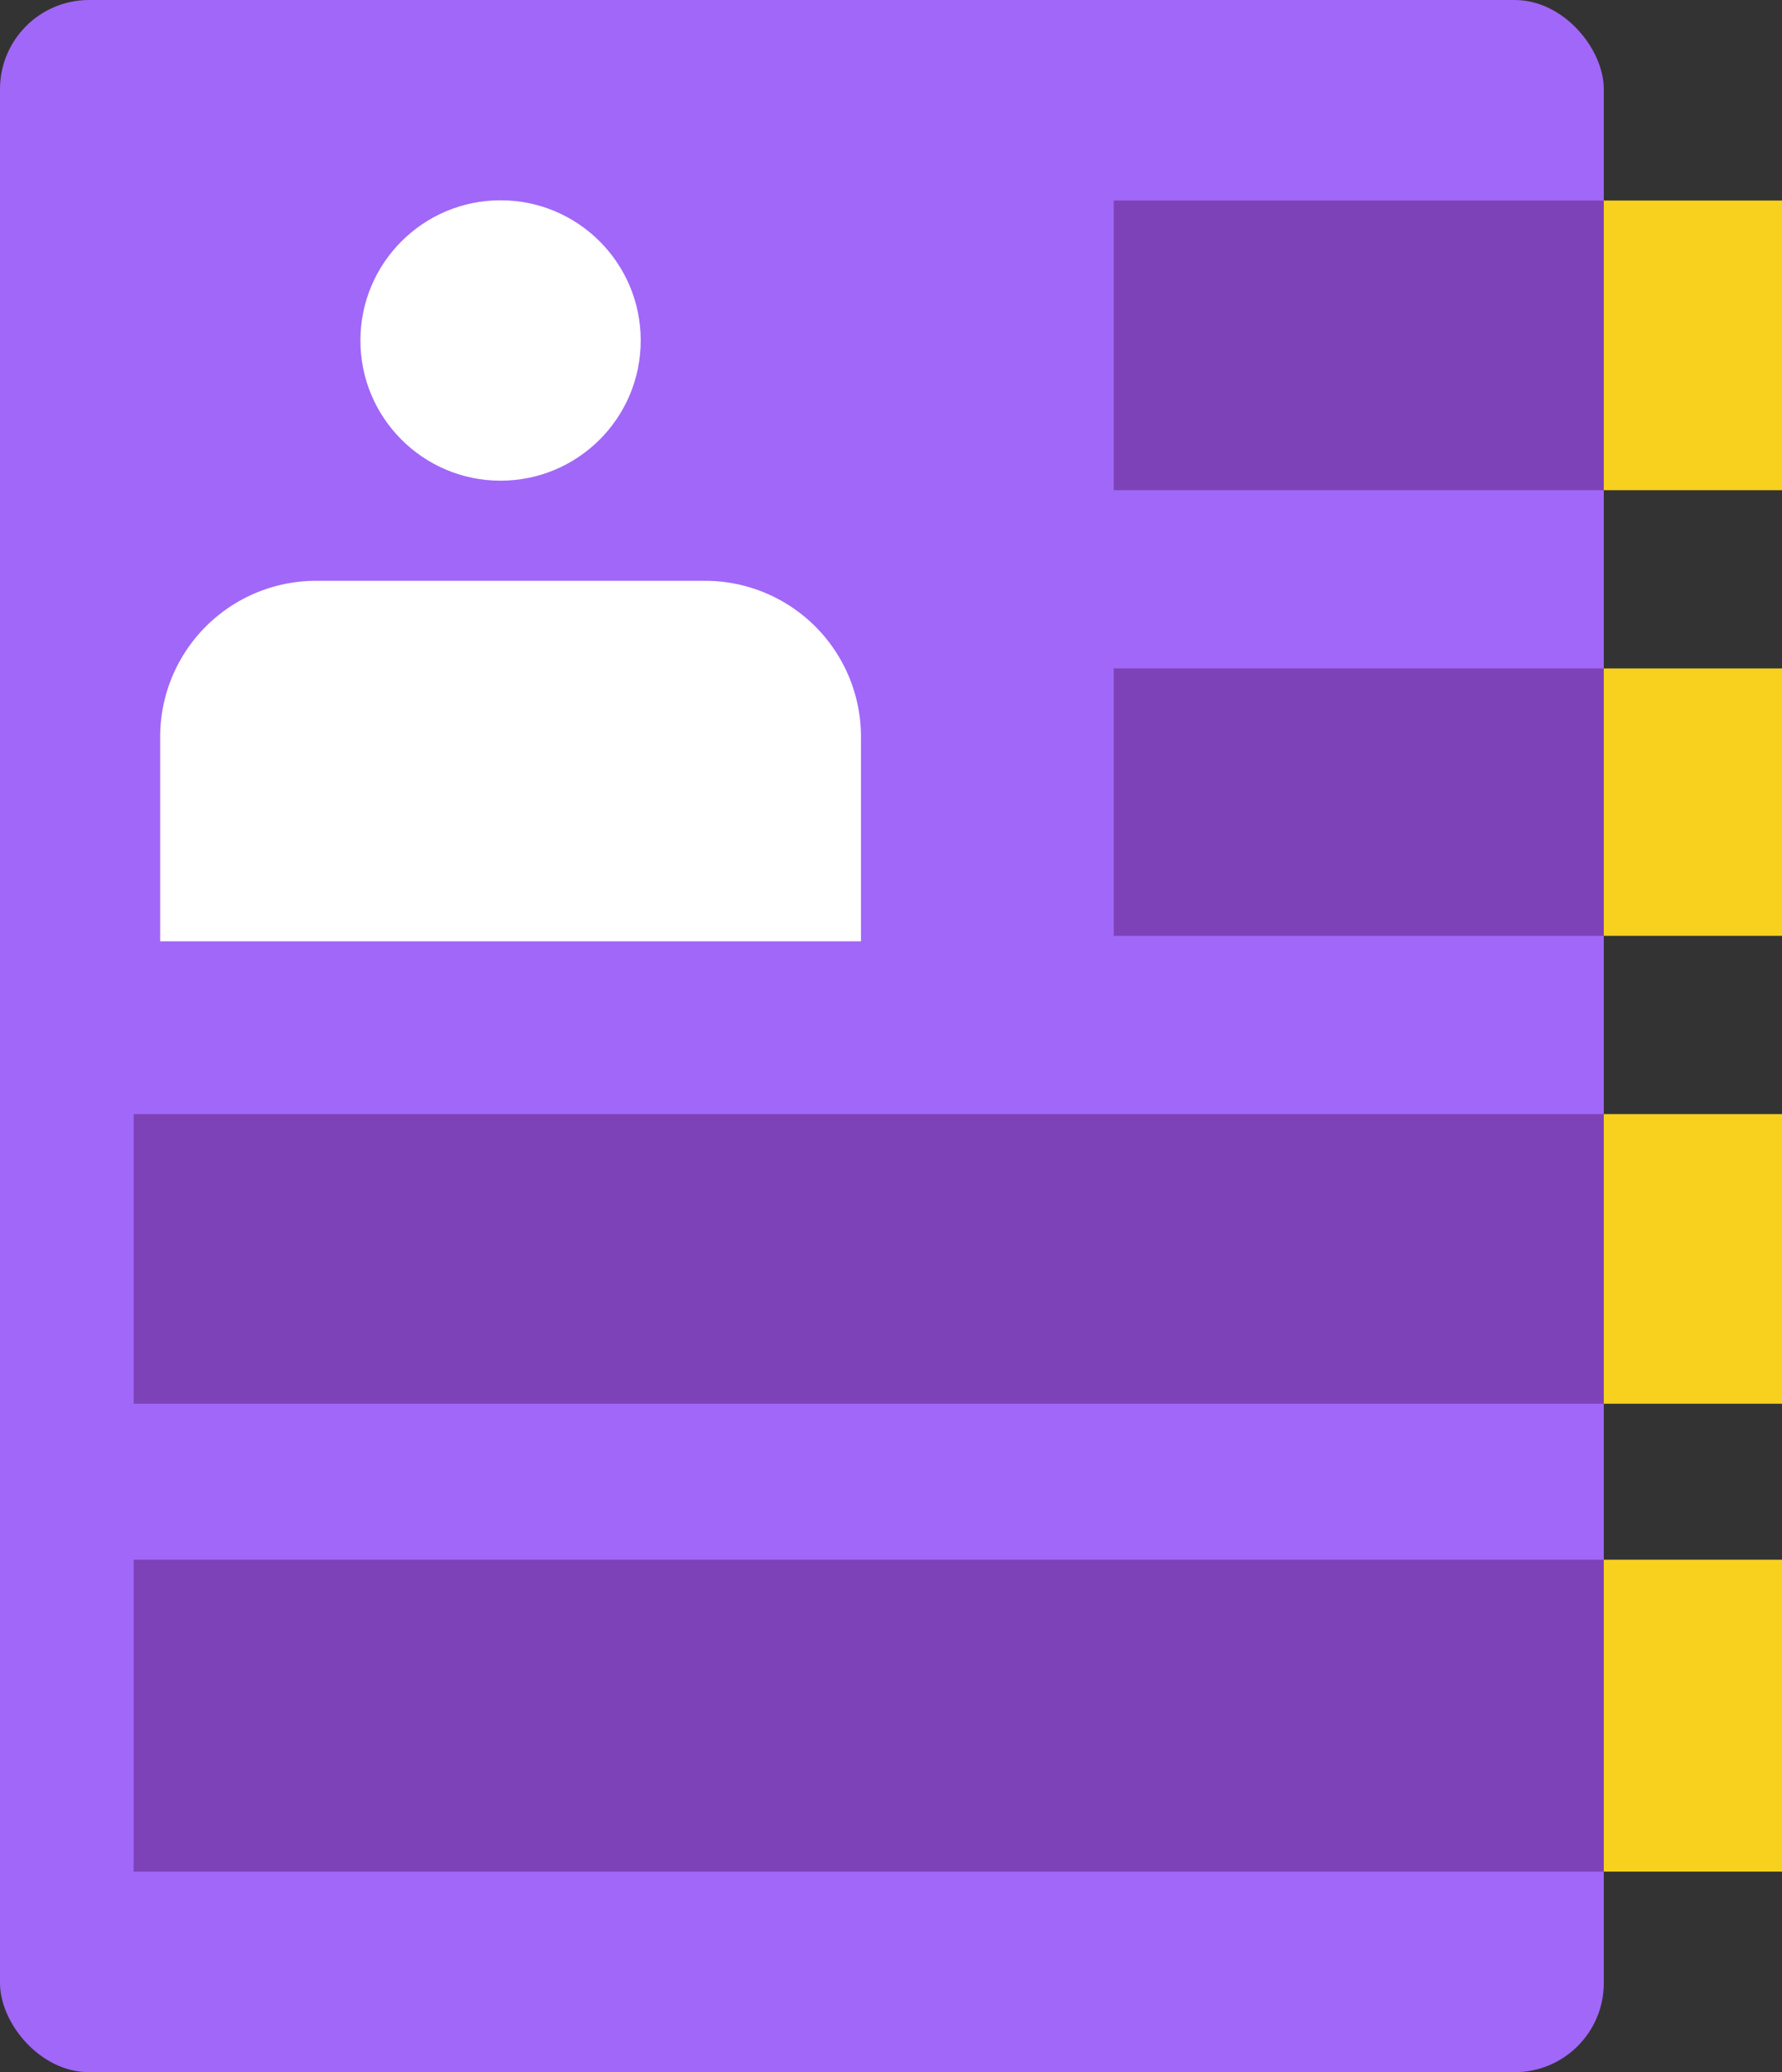 <svg xmlns="http://www.w3.org/2000/svg" width="80" height="93" viewBox="0 0 80 93"><rect x="0" y="0" width="80" height="93" fill="#333333" stroke="none"/><defs><style>.a{fill:#a167f8;}.b{fill:#7d42b7;}.c{fill:#f8d11f;}.d{fill:#fff;}</style></defs><g transform="translate(-50 -27)"><rect class="a" width="72" height="93" rx="4" transform="translate(50 27)"/><rect class="b" width="22" height="13" transform="translate(100 36)"/><rect class="c" width="8" height="13" transform="translate(130 49) rotate(180)"/><rect class="b" width="22" height="12" transform="translate(100 57)"/><rect class="c" width="8" height="12" transform="translate(122 57)"/><rect class="b" width="66" height="13" transform="translate(56 77)"/><rect class="c" width="8" height="13" transform="translate(130 90) rotate(180)"/><rect class="b" width="66" height="14" transform="translate(56 97)"/><rect class="c" width="8" height="14" transform="translate(130 111) rotate(180)"/><path class="d" d="M7,0H24.461a7,7,0,0,1,7,7v9.18a0,0,0,0,1,0,0H0a0,0,0,0,1,0,0V7A7,7,0,0,1,7,0Z" transform="translate(57.191 53.067)"/><circle class="d" cx="6.292" cy="6.292" r="6.292" transform="translate(66.18 35.989)"/></g></svg>